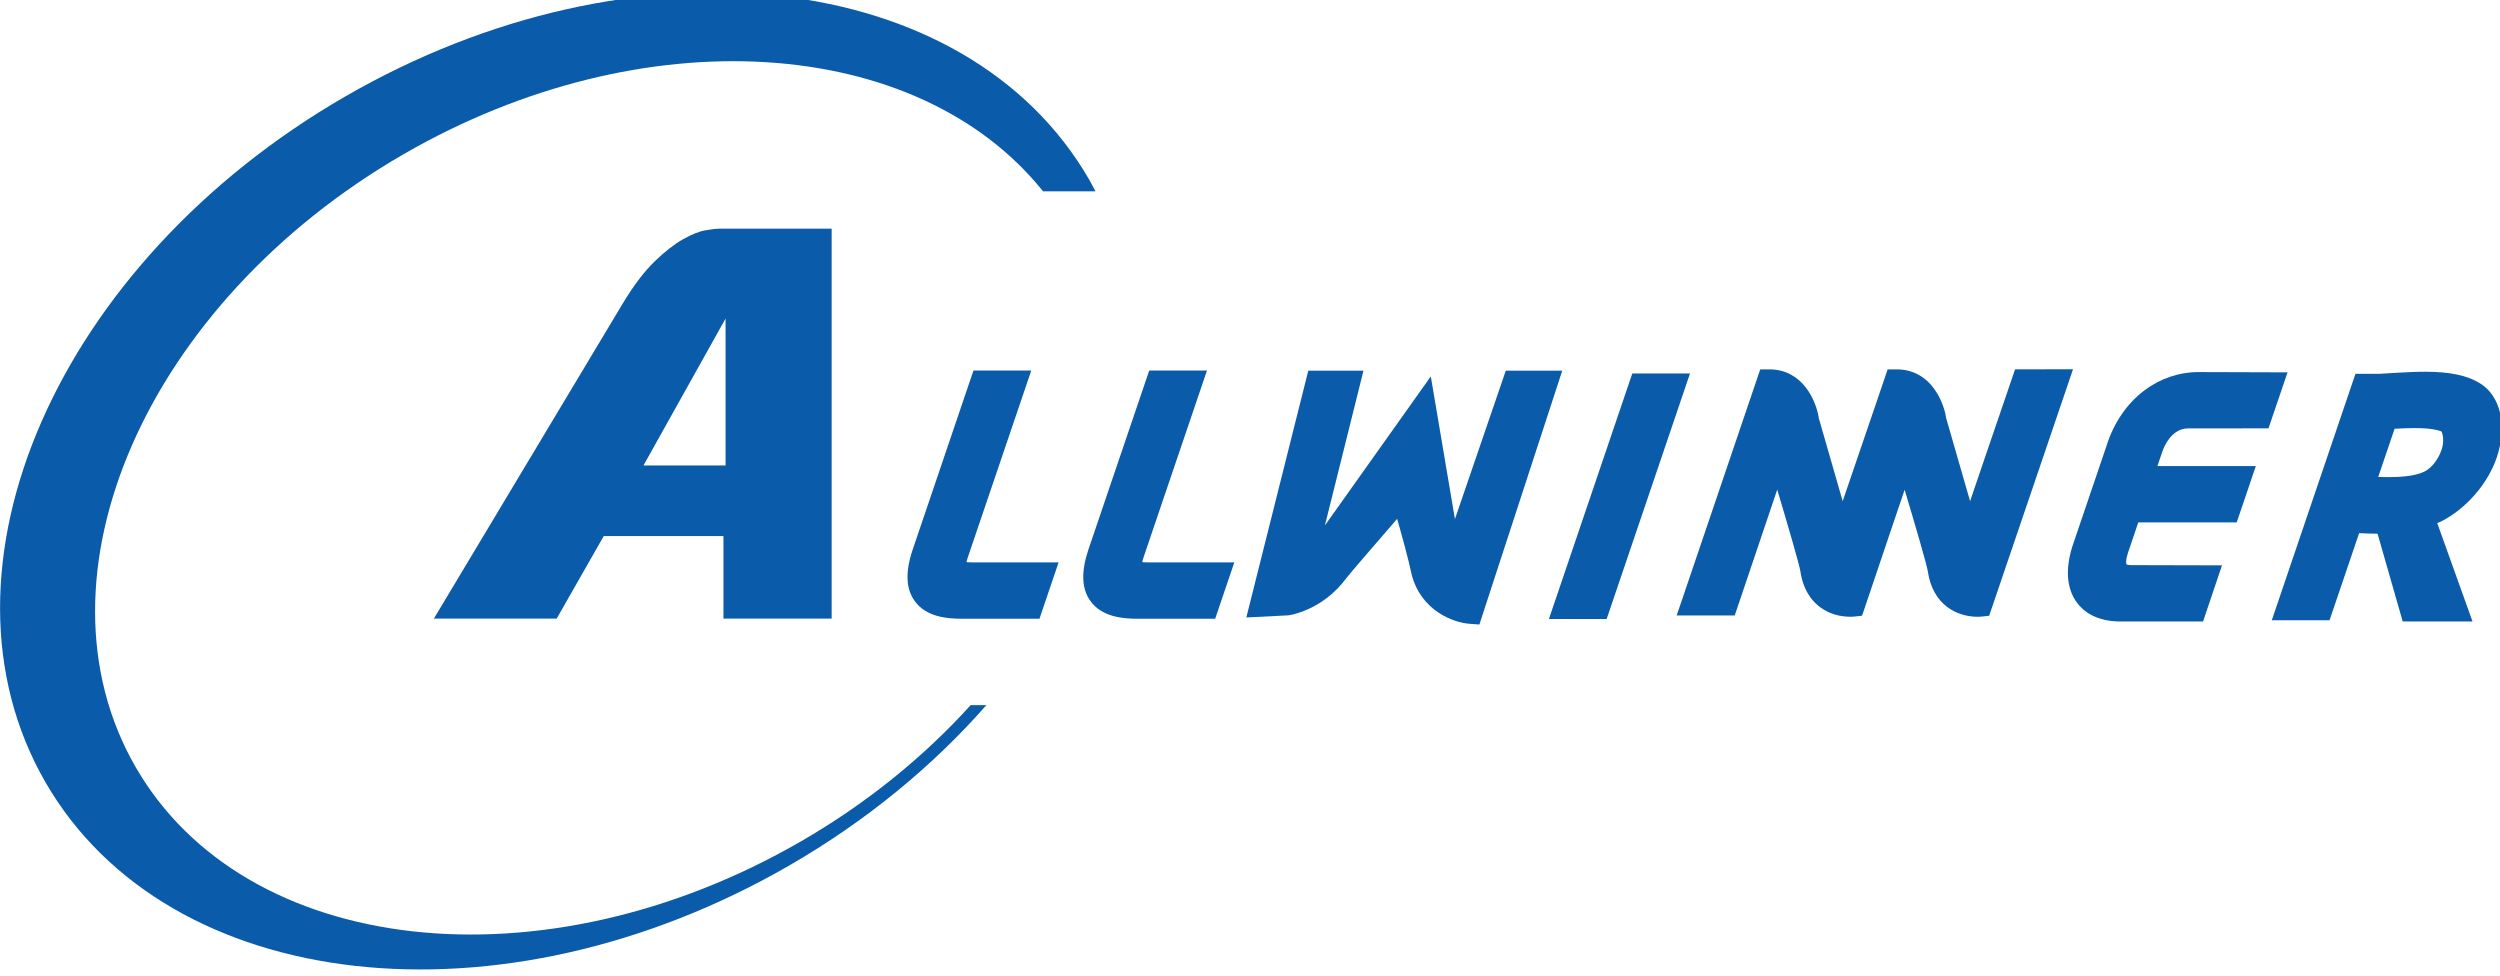 <?xml version="1.0" encoding="UTF-8" standalone="no"?>
<!-- Created with Inkscape (http://www.inkscape.org/) -->

<svg
   width="72.407mm"
   height="28.28mm"
   viewBox="0 0 72.407 28.28"
   version="1.1"
   id="svg5"
   xmlns="http://www.w3.org/2000/svg"
   xmlns:svg="http://www.w3.org/2000/svg">
  <defs
     id="defs2">
    <linearGradient
       x1="0"
       y1="0"
       x2="1"
       y2="0"
       gradientUnits="userSpaceOnUse"
       gradientTransform="matrix(-549.843,-553.631,-553.631,549.843,587.837,1147.64)"
       spreadMethod="pad"
       id="linearGradient850">
      <stop
         style="stop-opacity:1;stop-color:#0a649d"
         offset="0"
         id="stop844" />
      <stop
         style="stop-opacity:1;stop-color:#007aae"
         offset="0.349"
         id="stop846" />
      <stop
         style="stop-opacity:1;stop-color:#007d3b"
         offset="1"
         id="stop848" />
    </linearGradient>
    <clipPath
       clipPathUnits="userSpaceOnUse"
       id="clipPath860">
      <path
         d="M 0,841.89 H 595.276 V 0 H 0 Z"
         id="path858" />
    </clipPath>
    <linearGradient
       x1="0"
       y1="0"
       x2="1"
       y2="0"
       gradientUnits="userSpaceOnUse"
       gradientTransform="matrix(-47.357,-47.357,-47.357,47.357,97.157,618.379)"
       spreadMethod="pad"
       id="linearGradient916">
      <stop
         style="stop-opacity:1;stop-color:#0a649d"
         offset="0"
         id="stop910" />
      <stop
         style="stop-opacity:1;stop-color:#007aae"
         offset="0.349"
         id="stop912" />
      <stop
         style="stop-opacity:1;stop-color:#007d3b"
         offset="1"
         id="stop914" />
    </linearGradient>
    <linearGradient
       x1="0"
       y1="0"
       x2="1"
       y2="0"
       gradientUnits="userSpaceOnUse"
       gradientTransform="matrix(-51.25,-51.25,-51.25,51.25,100.164,375.274)"
       spreadMethod="pad"
       id="linearGradient938">
      <stop
         style="stop-opacity:1;stop-color:#0a649d"
         offset="0"
         id="stop932" />
      <stop
         style="stop-opacity:1;stop-color:#007aae"
         offset="0.349"
         id="stop934" />
      <stop
         style="stop-opacity:1;stop-color:#007d3b"
         offset="1"
         id="stop936" />
    </linearGradient>
    <clipPath
       clipPathUnits="userSpaceOnUse"
       id="clipPath952">
      <path
         d="M 0,841.89 H 595.276 V 0 H 0 Z"
         id="path950" />
    </clipPath>
    <clipPath
       clipPathUnits="userSpaceOnUse"
       id="clipPath1042">
      <path
         d="M 0,841.89 H 595.276 V 0 H 0 Z"
         id="path1040" />
    </clipPath>
    <linearGradient
       x1="0"
       y1="0"
       x2="1"
       y2="0"
       gradientUnits="userSpaceOnUse"
       gradientTransform="matrix(63.992,0,0,-63.992,46.2,743.034)"
       spreadMethod="pad"
       id="linearGradient1082">
      <stop
         style="stop-opacity:1;stop-color:#0a649d"
         offset="0"
         id="stop1076" />
      <stop
         style="stop-opacity:1;stop-color:#007aae"
         offset="0.349"
         id="stop1078" />
      <stop
         style="stop-opacity:1;stop-color:#007d3b"
         offset="1"
         id="stop1080" />
    </linearGradient>
  </defs>
  <g
     id="layer1"
     transform="translate(-33.123,-31.247)">
    <g
       id="g830"
       transform="matrix(0.353,0,0,-0.353,32.006,347.893)">
      <g
         id="g946"
         transform="matrix(3.062,0,0,3.062,-148.642,-1526.166)">
        <g
           id="g948"
           clip-path="url(#clipPath952)">
          <g
             id="g1630"
             transform="matrix(1.229,0,0,1.229,-11.356,-181.312)">
            <g
               id="g962"
               transform="translate(70.743,776.07)">
              <path
                 d="m 0,0 c -1.015,-1.121 -2.26,-2.14 -3.708,-2.975 -5.617,-3.243 -12.107,-2.517 -14.497,1.622 -2.39,4.139 0.227,10.123 5.844,13.366 5.226,3.017 11.208,2.597 13.939,-0.811 H 2.72 c -0.045,0.085 -0.088,0.171 -0.136,0.255 -2.673,4.63 -9.935,5.442 -16.218,1.814 -6.284,-3.627 -9.211,-10.322 -6.538,-14.953 2.673,-4.63 9.934,-5.442 16.218,-1.814 1.691,0.976 3.137,2.176 4.297,3.496 z"
                 style="fill:#0a5ba9;fill-opacity:1;fill-rule:evenodd;stroke:none"
                 id="path964" />
            </g>
            <g
               id="g966"
               transform="translate(65.399,781.295)">
              <path
                 d="M 0,0 V 3.203 L -1.79,0 Z m -2.656,-1.539 -1.026,-1.8 H -6.36 l 4.126,6.883 c 0.235,0.388 0.465,0.689 0.689,0.906 0.224,0.217 0.431,0.377 0.621,0.484 0.19,0.106 0.353,0.171 0.49,0.194 0.137,0.023 0.232,0.034 0.286,0.034 h 2.461 v -8.501 h -2.359 v 1.8 z"
                 style="fill:#0a5ba9;fill-opacity:1;fill-rule:nonzero;stroke:none"
                 id="path968" />
            </g>
            <g
               id="g970"
               transform="translate(70.772,779.182)">
              <path
                 d="m 0,0 c -0.056,0 -0.094,0.003 -0.12,0.006 0.005,0.024 0.013,0.057 0.029,0.104 L 1.292,4.183 H 0.032 L -1.29,0.288 c -0.167,-0.491 -0.154,-0.861 0.04,-1.13 0.248,-0.346 0.701,-0.387 1.021,-0.387 h 1.7 L 1.888,0 Z"
                 style="fill:#0a5ba9;fill-opacity:1;fill-rule:nonzero;stroke:none"
                 id="path972" />
            </g>
            <g
               id="g974"
               transform="translate(74.603,779.182)">
              <path
                 d="m 0,0 c -0.056,0 -0.094,0.003 -0.119,0.006 0.004,0.023 0.013,0.057 0.028,0.104 L 1.292,4.183 H 0.033 L -1.29,0.288 c -0.166,-0.491 -0.153,-0.861 0.04,-1.13 0.248,-0.346 0.702,-0.387 1.021,-0.387 h 1.7 L 1.888,0 Z"
                 style="fill:#0a5ba9;fill-opacity:1;fill-rule:nonzero;stroke:none"
                 id="path976" />
            </g>
            <g
               id="g978"
               transform="translate(82.41,783.362)">
              <path
                 d="M 0,0 -1.109,-3.237 -1.635,-0.125 -3.944,-3.375 -3.103,0 h -1.203 l -1.351,-5.381 0.915,0.046 c 0.03,0.004 0.744,0.103 1.27,0.817 0.058,0.079 0.618,0.727 1.103,1.287 0.105,-0.367 0.243,-0.865 0.316,-1.212 0.203,-0.793 0.914,-1.051 1.261,-1.076 L -0.576,-5.535 1.231,0 Z"
                 style="fill:#0a5ba9;fill-opacity:1;fill-rule:nonzero;stroke:none"
                 id="path980" />
            </g>
            <g
               id="g982"
               transform="translate(85.168,783.3)">
              <path
                 d="m 0,0 -1.818,-5.353 h 1.259 L 1.258,0 Z"
                 style="fill:#0a5ba9;fill-opacity:1;fill-rule:nonzero;stroke:none"
                 id="path984" />
            </g>
            <g
               id="g986"
               transform="translate(93.513,783.39)">
              <path
                 d="m 0,0 -0.11,-0.323 c -0.214,-0.631 -0.429,-1.261 -0.646,-1.892 -0.075,-0.22 -0.149,-0.439 -0.224,-0.659 l -0.52,1.805 c -0.022,0.152 -0.084,0.353 -0.194,0.539 v 0.001 l -0.001,0.001 C -1.862,-0.248 -2.142,0 -2.58,0 h -0.198 l -0.063,-0.187 c -0.006,-0.015 -0.085,-0.249 -0.206,-0.605 -0.161,-0.475 -0.323,-0.949 -0.486,-1.423 -0.075,-0.22 -0.15,-0.439 -0.225,-0.659 l -0.519,1.805 C -4.334,-0.687 -4.627,0 -5.357,0 h -0.198 l -0.064,-0.187 c -0.023,-0.068 -1.634,-4.814 -1.634,-4.814 l -0.125,-0.365 h 1.266 l 0.103,0.304 c 0.207,0.608 0.413,1.221 0.619,1.833 0.068,0.202 0.137,0.405 0.205,0.607 0.239,-0.799 0.485,-1.644 0.506,-1.785 0.034,-0.232 0.111,-0.416 0.215,-0.559 l -10e-4,-10e-4 h 10e-4 c 0.221,-0.306 0.563,-0.427 0.873,-0.427 0.045,0 0.07,0.003 0.07,0.003 l 0.179,0.019 0.003,0.007 0.005,-10e-4 0.103,0.304 c 0.207,0.608 0.413,1.221 0.619,1.833 0.021,0.063 0.042,0.126 0.064,0.189 l 0.141,0.416 c 0.239,-0.798 0.485,-1.642 0.506,-1.783 0.107,-0.727 0.631,-0.987 1.087,-0.987 0.045,0 0.071,0.003 0.071,0.003 l 0.179,0.019 1.828,5.375 z"
                 style="fill:#0a5ba9;fill-opacity:1;fill-rule:nonzero;stroke:none"
                 id="path988" />
            </g>
            <g
               id="g990"
               transform="translate(96.769,781.706)">
              <path
                 d="M 0,0 C 0.063,0.131 0.14,0.231 0.231,0.3 0.315,0.364 0.414,0.397 0.516,0.397 L 2.27,0.398 2.685,1.619 0.745,1.625 C 0.318,1.625 -0.093,1.485 -0.442,1.221 -0.82,0.934 -1.104,0.517 -1.26,0.021 l -0.746,-2.195 c -0.199,-0.634 -0.057,-1.015 0.096,-1.224 0.138,-0.189 0.417,-0.415 0.957,-0.415 h 1.796 l 0.413,1.224 -1.98,0.005 c -0.067,0 -0.097,0.013 -0.101,0.017 -0.005,0.007 -0.016,0.047 -0.002,0.128 0.006,0.028 0.014,0.057 0.028,0.108 l 0.23,0.679 h 2.146 l 0.417,1.228 h -2.146 l 0.093,0.273 C -0.042,-0.097 -0.021,-0.046 0,0"
                 style="fill:#0a5ba9;fill-opacity:1;fill-rule:nonzero;stroke:none"
                 id="path992" />
            </g>
            <g
               id="g994"
               transform="translate(102.814,781.642)">
              <path
                 d="m 0,0 c -0.075,-0.223 -0.223,-0.408 -0.384,-0.485 -0.22,-0.102 -0.54,-0.116 -0.793,-0.116 -0.066,0 -0.135,0.002 -0.206,0.003 l 0.357,1.051 c 0.152,0.009 0.299,0.015 0.439,0.015 0.342,0 0.51,-0.044 0.583,-0.073 C 0.028,0.336 0.059,0.171 0,0 M 0.831,1.447 C 0.556,1.617 0.179,1.696 -0.358,1.696 -0.57,1.696 -0.814,1.684 -1.047,1.67 L -1.356,1.651 h -0.523 l -1.824,-5.373 h 1.259 l 0.645,1.899 c 0.133,-0.006 0.266,-0.012 0.402,-0.012 l 0.548,-1.913 h 1.522 l -0.769,2.145 c 0.028,0.012 0.056,0.023 0.086,0.036 0.541,0.274 1.015,0.818 1.21,1.389 0.236,0.697 0.087,1.35 -0.369,1.625"
                 style="fill:#0a5ba9;fill-opacity:1;fill-rule:nonzero;stroke:none"
                 id="path996" />
            </g>
          </g>
        </g>
      </g>
    </g>
  </g>
</svg>
